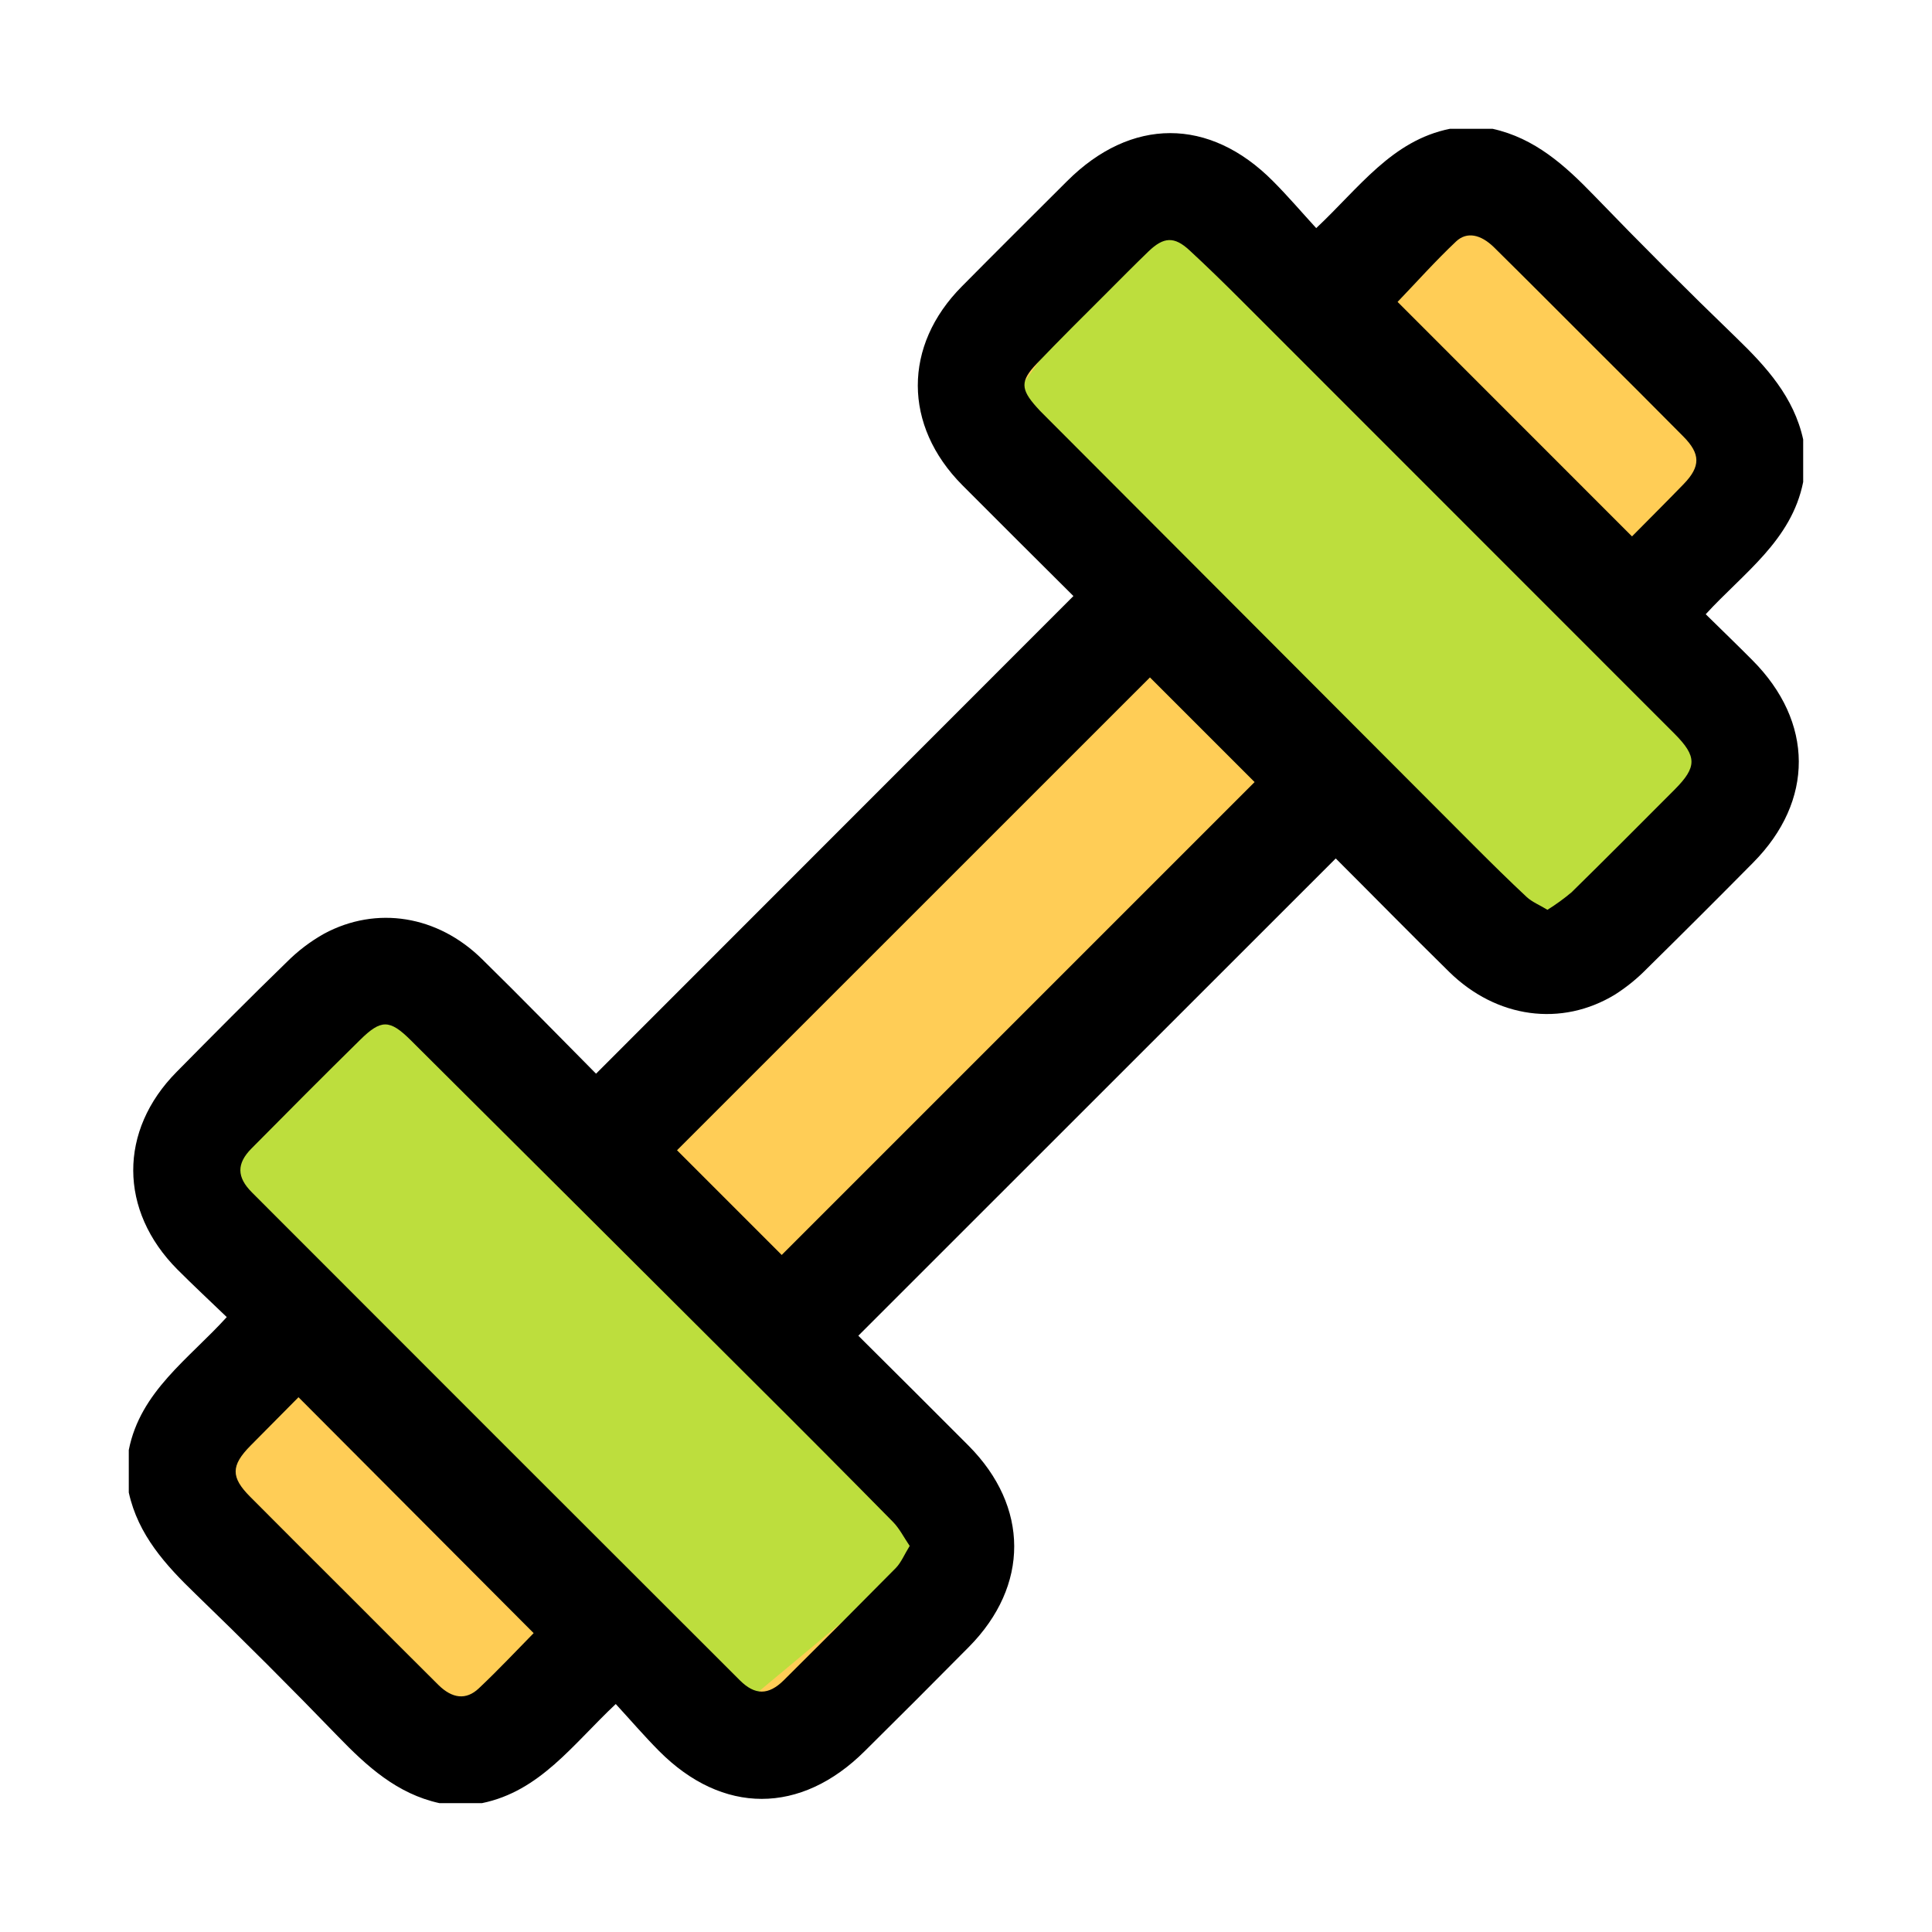 <svg width="108" height="108" viewBox="0 0 108 108" fill="none" xmlns="http://www.w3.org/2000/svg">
<rect width="108" height="108" fill="white"/>
<path d="M23.4 99L9 84.6L16.2 73.8L9 64.8L21.6 54L34.2 63L63 34.2L54 21.6L63 9L73.8 14.4L81 9L99 25.2L91.8 34.2L99 43.2L86.4 54L73.8 45L50.4 68.4L46.8 75.6L52.2 86.4L46.8 95.4L34.2 93.6L23.4 99Z" fill="#FFCD56"/>
<path d="M12.6 64.801L23.4 79.201L41.4 95.401L52.2 86.401L21.6 55.801L12.6 64.801Z" fill="#BDDE3D"/>
<path d="M84.6 54.001L55.8 23.401L64.8 10.801L99 43.201L84.6 54.001Z" fill="#BDDE3D"/>
<path d="M81.055 7.199H83.432C85.804 7.723 87.488 9.252 89.116 10.936C91.716 13.63 94.365 16.279 97.062 18.882C98.744 20.51 100.278 22.195 100.799 24.566V26.943C100.146 30.219 97.46 32.032 95.351 34.336C96.266 35.235 97.119 36.059 97.955 36.9C101.401 40.354 101.423 44.768 98.003 48.22C96.034 50.212 94.051 52.191 92.053 54.158C91.522 54.701 90.929 55.182 90.289 55.591C87.291 57.422 83.651 56.924 81.007 54.326C78.857 52.215 76.748 50.063 74.669 47.988L47.981 74.667C50.002 76.68 52.078 78.737 54.138 80.809C57.536 84.222 57.551 88.638 54.163 92.063C52.235 94.013 50.297 95.952 48.349 97.879C44.768 101.448 40.393 101.455 36.839 97.879C36.013 97.046 35.245 96.153 34.421 95.256C32.015 97.518 30.187 100.131 26.943 100.797H24.566C22.195 100.278 20.513 98.74 18.885 97.058C16.285 94.367 13.636 91.718 10.938 89.111C9.256 87.488 7.721 85.804 7.199 83.432V81.055C7.848 77.777 10.548 75.973 12.676 73.626C11.713 72.7 10.799 71.849 9.919 70.967C6.643 67.678 6.619 63.201 9.88 59.913C11.913 57.853 13.951 55.798 16.028 53.782C16.65 53.158 17.355 52.622 18.124 52.191C21.049 50.621 24.462 51.172 26.938 53.607C29.112 55.737 31.233 57.919 33.319 60.02L60.005 33.319C57.977 31.296 55.879 29.217 53.797 27.123C50.484 23.791 50.475 19.323 53.773 16.006C55.722 14.036 57.69 12.082 59.652 10.124C63.228 6.553 67.6 6.541 71.159 10.124C71.988 10.955 72.753 11.852 73.577 12.752C75.99 10.487 77.806 7.855 81.055 7.199ZM50.852 86.418C50.521 85.93 50.28 85.443 49.916 85.073C47.329 82.445 44.729 79.832 42.116 77.234C35.738 70.87 29.351 64.507 22.955 58.143C21.776 56.971 21.295 56.983 20.133 58.128C18.09 60.137 16.072 62.167 14.056 64.203C13.222 65.046 13.23 65.802 14.083 66.657C23.17 75.757 32.261 84.847 41.356 93.928C42.199 94.771 42.957 94.774 43.813 93.928C45.914 91.846 48.001 89.755 50.075 87.654C50.377 87.344 50.55 86.906 50.852 86.418ZM86.508 50.855C86.978 50.562 87.427 50.236 87.851 49.88C89.787 47.981 91.698 46.055 93.614 44.137C94.869 42.877 94.866 42.285 93.614 41.024C85.536 32.937 77.458 24.856 69.38 16.781C68.432 15.833 67.474 14.897 66.489 13.988C65.643 13.205 65.051 13.237 64.203 14.053C63.415 14.814 62.643 15.594 61.867 16.372C60.556 17.68 59.233 18.992 57.948 20.335C57.029 21.293 57.053 21.761 57.948 22.758C58.07 22.894 58.192 23.026 58.326 23.155C66.371 31.222 74.42 39.286 82.472 47.35C83.42 48.298 84.373 49.239 85.353 50.153C85.655 50.426 86.055 50.587 86.508 50.862V50.855ZM43.698 70.153L70.133 43.718L64.283 37.868L37.846 64.3C39.773 66.229 41.724 68.18 43.698 70.153ZM91.23 29.985C92.192 29.01 93.16 28.05 94.118 27.06C95.076 26.07 95.061 25.368 94.096 24.396C92.445 22.73 90.789 21.073 89.129 19.423C87.257 17.551 85.389 15.674 83.508 13.817C82.776 13.105 82.001 12.93 81.399 13.495C80.239 14.59 79.171 15.787 78.126 16.876L91.23 29.985ZM29.831 91.293L16.686 78.106L14.005 80.812C12.903 81.926 12.896 82.579 13.983 83.668C15.915 85.609 17.852 87.546 19.794 89.48C21.363 91.049 22.928 92.626 24.506 94.189C25.281 94.954 26.058 95.049 26.765 94.381C27.869 93.341 28.908 92.231 29.831 91.293Z" fill="black"/>
</svg>
